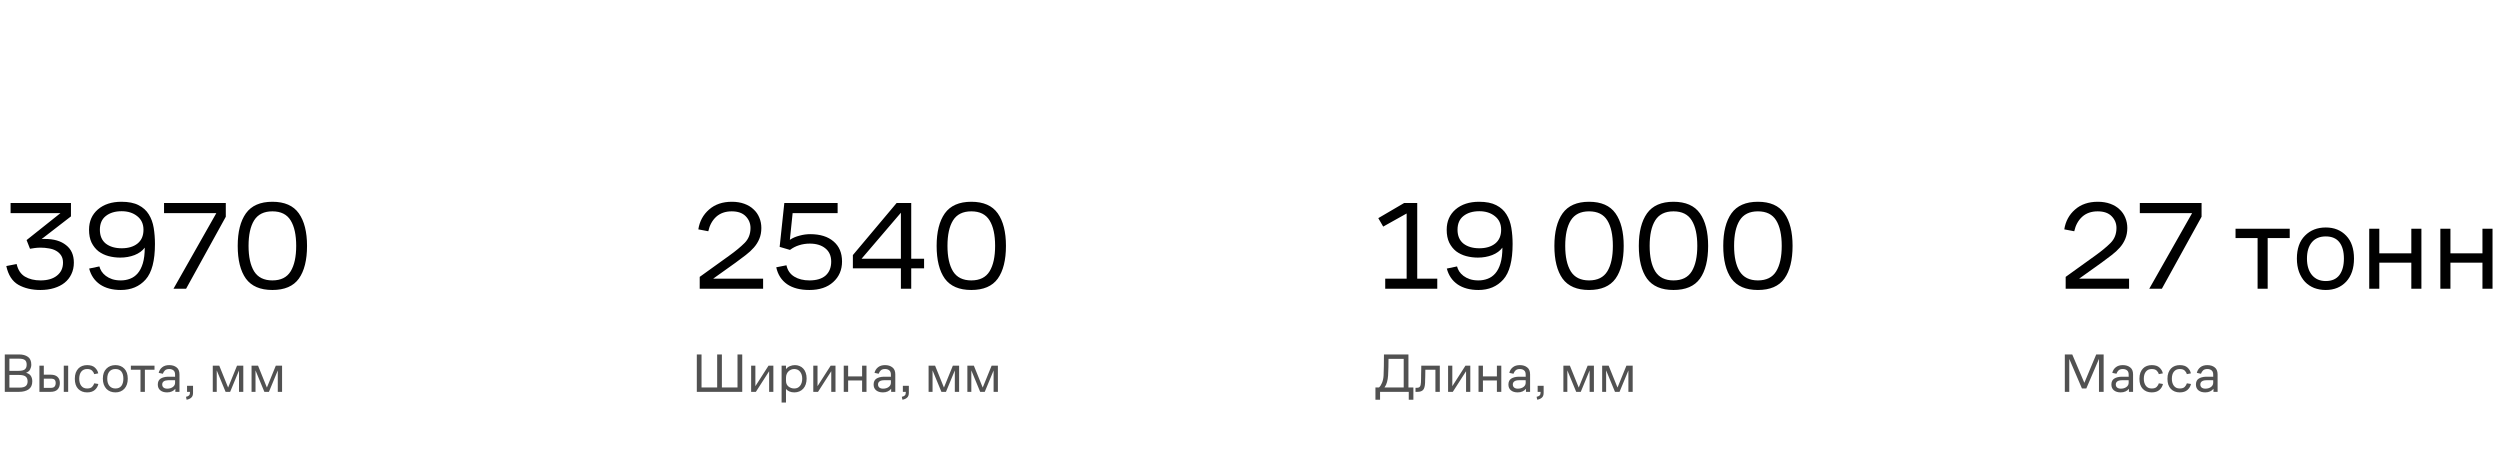 <?xml version="1.0" encoding="UTF-8"?> <svg xmlns="http://www.w3.org/2000/svg" width="1091" height="199" viewBox="0 0 1091 199" fill="none"> <path d="M2.088 171V154.68H8.328C9.928 154.68 11.216 155.032 12.192 155.736C13.168 156.424 13.656 157.56 13.656 159.144C13.656 159.88 13.488 160.568 13.152 161.208C12.832 161.848 12.24 162.344 11.376 162.696C12.336 162.936 13.024 163.376 13.44 164.016C13.872 164.656 14.088 165.464 14.088 166.44C14.088 168.024 13.552 169.184 12.48 169.92C11.424 170.64 10.04 171 8.328 171H2.088ZM8.328 156.528H4.104V161.832H8.112C9.392 161.832 10.296 161.624 10.824 161.208C11.368 160.776 11.64 160.088 11.64 159.144C11.64 158.184 11.384 157.512 10.872 157.128C10.36 156.728 9.512 156.528 8.328 156.528ZM8.352 163.632H4.104V169.152H8.544C9.744 169.152 10.624 168.936 11.184 168.504C11.76 168.056 12.048 167.368 12.048 166.44C12.048 165.464 11.752 164.752 11.16 164.304C10.584 163.856 9.648 163.632 8.352 163.632ZM27.83 171V159.576H29.75V171H27.83ZM17.198 171V159.576H19.118V163.512H22.094C23.422 163.512 24.422 163.832 25.094 164.472C25.782 165.096 26.126 165.984 26.126 167.136C26.126 168.336 25.79 169.28 25.118 169.968C24.462 170.656 23.438 171 22.046 171H17.198ZM22.094 165.24H19.118V169.272H22.07C22.934 169.272 23.518 169.08 23.822 168.696C24.142 168.296 24.302 167.784 24.302 167.16C24.302 166.52 24.15 166.04 23.846 165.72C23.542 165.4 22.958 165.24 22.094 165.24ZM41.123 167.28L42.923 167.568C42.699 168.592 42.179 169.464 41.363 170.184C40.563 170.888 39.443 171.24 38.003 171.24C36.419 171.24 35.131 170.736 34.139 169.728C33.147 168.72 32.651 167.24 32.651 165.288C32.651 164.28 32.787 163.408 33.059 162.672C33.347 161.92 33.731 161.296 34.211 160.8C34.691 160.304 35.259 159.936 35.915 159.696C36.571 159.456 37.275 159.336 38.027 159.336C39.515 159.336 40.643 159.696 41.411 160.416C42.195 161.136 42.683 161.976 42.875 162.936L41.123 163.272C40.979 162.728 40.675 162.224 40.211 161.76C39.747 161.28 39.019 161.04 38.027 161.04C36.923 161.04 36.067 161.424 35.459 162.192C34.867 162.944 34.571 163.976 34.571 165.288C34.571 166.552 34.867 167.576 35.459 168.36C36.051 169.144 36.899 169.536 38.003 169.536C39.011 169.536 39.739 169.304 40.187 168.84C40.651 168.36 40.963 167.84 41.123 167.28ZM50.381 171.24C49.597 171.24 48.861 171.112 48.173 170.856C47.501 170.584 46.925 170.2 46.445 169.704C45.965 169.192 45.581 168.56 45.293 167.808C45.021 167.056 44.885 166.208 44.885 165.264C44.885 163.376 45.397 161.92 46.421 160.896C47.445 159.856 48.765 159.336 50.381 159.336C51.981 159.336 53.277 159.856 54.269 160.896C55.261 161.92 55.757 163.376 55.757 165.264C55.757 167.12 55.261 168.584 54.269 169.656C53.277 170.712 51.981 171.24 50.381 171.24ZM50.381 169.536C51.533 169.536 52.397 169.16 52.973 168.408C53.549 167.64 53.837 166.592 53.837 165.264C53.837 163.92 53.549 162.88 52.973 162.144C52.397 161.408 51.533 161.04 50.381 161.04C49.245 161.04 48.365 161.408 47.741 162.144C47.117 162.88 46.805 163.92 46.805 165.264C46.805 166.592 47.125 167.64 47.765 168.408C48.405 169.16 49.277 169.536 50.381 169.536ZM57.108 161.352V159.576H67.428V161.352H63.228V171H61.308V161.352H57.108ZM76.522 171V169.656C76.17 170.12 75.682 170.504 75.058 170.808C74.45 171.096 73.738 171.24 72.922 171.24C71.674 171.24 70.682 170.936 69.946 170.328C69.226 169.72 68.866 168.888 68.866 167.832C68.866 166.648 69.258 165.792 70.042 165.264C70.842 164.736 71.898 164.448 73.21 164.4C73.802 164.384 74.354 164.384 74.866 164.4C75.378 164.4 75.89 164.408 76.402 164.424V163.44C76.402 162.608 76.162 162 75.682 161.616C75.202 161.232 74.594 161.04 73.858 161.04C73.042 161.04 72.418 161.24 71.986 161.64C71.57 162.04 71.266 162.528 71.074 163.104L69.25 162.72C69.49 161.712 70.002 160.896 70.786 160.272C71.57 159.648 72.594 159.336 73.858 159.336C75.154 159.336 76.218 159.664 77.05 160.32C77.898 160.96 78.322 161.976 78.322 163.368V171H76.522ZM76.402 165.936C75.922 165.92 75.41 165.912 74.866 165.912C74.338 165.912 73.802 165.92 73.258 165.936C72.442 165.968 71.826 166.144 71.41 166.464C70.994 166.784 70.786 167.232 70.786 167.808C70.786 168.352 70.978 168.792 71.362 169.128C71.762 169.448 72.298 169.608 72.97 169.608C73.93 169.608 74.738 169.376 75.394 168.912C76.066 168.432 76.402 167.808 76.402 167.04V165.936ZM81.624 171V168.36H84.24V171.432C84.24 172.392 83.976 173.096 83.448 173.544C82.92 174.008 82.248 174.304 81.432 174.432L81.168 173.16C81.712 173.064 82.136 172.88 82.44 172.608C82.744 172.336 82.896 171.944 82.896 171.432V171H81.624ZM92.855 171V159.576H95.687L99.551 169.128L103.439 159.576H106.175V171H104.303V161.664L100.439 171H98.447L94.583 161.64V171H92.855ZM109.777 171V159.576H112.609L116.473 169.128L120.361 159.576H123.097V171H121.225V161.664L117.361 171H115.369L111.505 161.64V171H109.777Z" fill="#515151"></path> <path d="M304.088 171V154.68H306.152V169.08H312.968V154.68H315.032V169.08H321.848V154.68H323.912V171H304.088ZM329.864 171H327.8V159.576H329.648V168.528L335.384 159.576H337.496V171H335.648V162L329.864 171ZM341.089 175.656V159.576H343.009V161.112C343.425 160.52 343.985 160.08 344.689 159.792C345.393 159.488 346.137 159.336 346.921 159.336C347.625 159.336 348.281 159.464 348.889 159.72C349.513 159.96 350.057 160.328 350.521 160.824C350.985 161.304 351.345 161.912 351.601 162.648C351.873 163.384 352.009 164.224 352.009 165.168C352.009 167.056 351.513 168.544 350.521 169.632C349.529 170.704 348.225 171.24 346.609 171.24C345.857 171.24 345.169 171.112 344.545 170.856C343.937 170.6 343.425 170.232 343.009 169.752V175.656H341.089ZM343.009 166.224C343.009 167.264 343.369 168.08 344.089 168.672C344.825 169.248 345.673 169.536 346.633 169.536C347.689 169.536 348.529 169.144 349.153 168.36C349.777 167.576 350.089 166.536 350.089 165.24C350.089 163.992 349.777 162.984 349.153 162.216C348.529 161.432 347.673 161.04 346.585 161.04C346.137 161.04 345.697 161.128 345.265 161.304C344.849 161.464 344.473 161.704 344.137 162.024C343.801 162.328 343.529 162.72 343.321 163.2C343.113 163.68 343.009 164.232 343.009 164.856V166.224ZM356.981 171H354.917V159.576H356.765V168.528L362.501 159.576H364.613V171H362.765V162L356.981 171ZM368.206 171V159.576H370.126V164.256H376.222V159.576H378.142V171H376.222V166.032H370.126V171H368.206ZM388.905 171V169.656C388.553 170.12 388.065 170.504 387.441 170.808C386.833 171.096 386.121 171.24 385.305 171.24C384.057 171.24 383.065 170.936 382.329 170.328C381.609 169.72 381.249 168.888 381.249 167.832C381.249 166.648 381.641 165.792 382.425 165.264C383.225 164.736 384.281 164.448 385.593 164.4C386.185 164.384 386.737 164.384 387.249 164.4C387.761 164.4 388.273 164.408 388.785 164.424V163.44C388.785 162.608 388.545 162 388.065 161.616C387.585 161.232 386.977 161.04 386.241 161.04C385.425 161.04 384.801 161.24 384.369 161.64C383.953 162.04 383.649 162.528 383.457 163.104L381.633 162.72C381.873 161.712 382.385 160.896 383.169 160.272C383.953 159.648 384.977 159.336 386.241 159.336C387.537 159.336 388.601 159.664 389.433 160.32C390.281 160.96 390.705 161.976 390.705 163.368V171H388.905ZM388.785 165.936C388.305 165.92 387.793 165.912 387.249 165.912C386.721 165.912 386.185 165.92 385.641 165.936C384.825 165.968 384.209 166.144 383.793 166.464C383.377 166.784 383.169 167.232 383.169 167.808C383.169 168.352 383.361 168.792 383.745 169.128C384.145 169.448 384.681 169.608 385.353 169.608C386.313 169.608 387.121 169.376 387.777 168.912C388.449 168.432 388.785 167.808 388.785 167.04V165.936ZM394.007 171V168.36H396.623V171.432C396.623 172.392 396.359 173.096 395.831 173.544C395.303 174.008 394.631 174.304 393.815 174.432L393.551 173.16C394.095 173.064 394.519 172.88 394.823 172.608C395.127 172.336 395.279 171.944 395.279 171.432V171H394.007ZM405.238 171V159.576H408.07L411.934 169.128L415.822 159.576H418.558V171H416.686V161.664L412.822 171H410.83L406.965 161.64V171H405.238ZM422.159 171V159.576H424.991L428.855 169.128L432.743 159.576H435.479V171H433.607V161.664L429.743 171H427.751L423.887 161.64V171H422.159Z" fill="#515151"></path> <path d="M600.24 174.432V169.08H601.8C602.312 168.632 602.752 167.952 603.12 167.04C603.504 166.112 603.728 165.056 603.792 163.872C603.856 162.624 603.896 161.256 603.912 159.768C603.944 158.28 603.96 156.584 603.96 154.68H614.64V169.08H616.8V174.432H614.784V171H602.256V174.432H600.24ZM605.76 163.872C605.696 164.88 605.544 165.824 605.304 166.704C605.08 167.584 604.712 168.376 604.2 169.08H612.576V156.6H605.952C605.952 157.128 605.944 157.704 605.928 158.328C605.928 158.936 605.92 159.56 605.904 160.2C605.888 160.84 605.864 161.48 605.832 162.12C605.816 162.744 605.792 163.328 605.76 163.872ZM620.103 166.872C620.119 166.424 620.135 165.88 620.151 165.24C620.167 164.584 620.175 163.92 620.175 163.248C620.191 162.56 620.207 161.896 620.223 161.256C620.239 160.6 620.247 160.04 620.247 159.576H628.335V171H626.415V161.352H622.023C622.023 161.816 622.015 162.312 621.999 162.84C621.999 163.368 621.991 163.888 621.975 164.4C621.959 164.896 621.943 165.376 621.927 165.84C621.927 166.304 621.919 166.704 621.903 167.04C621.839 168.56 621.551 169.6 621.039 170.16C620.527 170.72 619.719 171 618.615 171H617.727V169.224H618.423C618.999 169.224 619.415 169.04 619.671 168.672C619.927 168.304 620.071 167.704 620.103 166.872ZM634.005 171H631.941V159.576H633.789V168.528L639.525 159.576H641.637V171H639.789V162L634.005 171ZM645.23 171V159.576H647.15V164.256H653.246V159.576H655.166V171H653.246V166.032H647.15V171H645.23ZM665.929 171V169.656C665.577 170.12 665.089 170.504 664.465 170.808C663.857 171.096 663.145 171.24 662.329 171.24C661.081 171.24 660.089 170.936 659.353 170.328C658.633 169.72 658.273 168.888 658.273 167.832C658.273 166.648 658.665 165.792 659.449 165.264C660.249 164.736 661.305 164.448 662.617 164.4C663.209 164.384 663.761 164.384 664.273 164.4C664.785 164.4 665.297 164.408 665.809 164.424V163.44C665.809 162.608 665.569 162 665.089 161.616C664.609 161.232 664.001 161.04 663.265 161.04C662.449 161.04 661.825 161.24 661.393 161.64C660.977 162.04 660.673 162.528 660.481 163.104L658.657 162.72C658.897 161.712 659.409 160.896 660.193 160.272C660.977 159.648 662.001 159.336 663.265 159.336C664.561 159.336 665.625 159.664 666.457 160.32C667.305 160.96 667.729 161.976 667.729 163.368V171H665.929ZM665.809 165.936C665.329 165.92 664.817 165.912 664.273 165.912C663.745 165.912 663.209 165.92 662.665 165.936C661.849 165.968 661.233 166.144 660.817 166.464C660.401 166.784 660.193 167.232 660.193 167.808C660.193 168.352 660.385 168.792 660.769 169.128C661.169 169.448 661.705 169.608 662.377 169.608C663.337 169.608 664.145 169.376 664.801 168.912C665.473 168.432 665.809 167.808 665.809 167.04V165.936ZM671.03 171V168.36H673.646V171.432C673.646 172.392 673.382 173.096 672.854 173.544C672.326 174.008 671.654 174.304 670.838 174.432L670.574 173.16C671.118 173.064 671.542 172.88 671.846 172.608C672.15 172.336 672.302 171.944 672.302 171.432V171H671.03ZM682.261 171V159.576H685.093L688.957 169.128L692.845 159.576H695.581V171H693.709V161.664L689.845 171H687.853L683.989 161.64V171H682.261ZM699.183 171V159.576H702.015L705.879 169.128L709.767 159.576H712.503V171H710.631V161.664L706.767 171H704.775L700.911 161.64V171H699.183Z" fill="#515151"></path> <path d="M908.552 169.512L903.032 156.624V171H901.088V154.68H904.328L909.608 167.064L914.792 154.68H918.032V171H915.992V156.624L910.472 169.512H908.552ZM929.069 171V169.656C928.717 170.12 928.229 170.504 927.605 170.808C926.997 171.096 926.285 171.24 925.469 171.24C924.221 171.24 923.229 170.936 922.493 170.328C921.773 169.72 921.413 168.888 921.413 167.832C921.413 166.648 921.805 165.792 922.589 165.264C923.389 164.736 924.445 164.448 925.757 164.4C926.349 164.384 926.901 164.384 927.413 164.4C927.925 164.4 928.437 164.408 928.949 164.424V163.44C928.949 162.608 928.709 162 928.229 161.616C927.749 161.232 927.141 161.04 926.405 161.04C925.589 161.04 924.965 161.24 924.533 161.64C924.117 162.04 923.813 162.528 923.621 163.104L921.797 162.72C922.037 161.712 922.549 160.896 923.333 160.272C924.117 159.648 925.141 159.336 926.405 159.336C927.701 159.336 928.765 159.664 929.597 160.32C930.445 160.96 930.869 161.976 930.869 163.368V171H929.069ZM928.949 165.936C928.469 165.92 927.957 165.912 927.413 165.912C926.885 165.912 926.349 165.92 925.805 165.936C924.989 165.968 924.373 166.144 923.957 166.464C923.541 166.784 923.333 167.232 923.333 167.808C923.333 168.352 923.525 168.792 923.909 169.128C924.309 169.448 924.845 169.608 925.517 169.608C926.477 169.608 927.285 169.376 927.941 168.912C928.613 168.432 928.949 167.808 928.949 167.04V165.936ZM942.115 167.28L943.915 167.568C943.691 168.592 943.171 169.464 942.355 170.184C941.555 170.888 940.435 171.24 938.995 171.24C937.411 171.24 936.123 170.736 935.131 169.728C934.139 168.72 933.643 167.24 933.643 165.288C933.643 164.28 933.779 163.408 934.051 162.672C934.339 161.92 934.723 161.296 935.203 160.8C935.683 160.304 936.251 159.936 936.907 159.696C937.563 159.456 938.267 159.336 939.019 159.336C940.507 159.336 941.635 159.696 942.403 160.416C943.187 161.136 943.675 161.976 943.867 162.936L942.115 163.272C941.971 162.728 941.667 162.224 941.203 161.76C940.739 161.28 940.011 161.04 939.019 161.04C937.915 161.04 937.059 161.424 936.451 162.192C935.859 162.944 935.563 163.976 935.563 165.288C935.563 166.552 935.859 167.576 936.451 168.36C937.043 169.144 937.891 169.536 938.995 169.536C940.003 169.536 940.731 169.304 941.179 168.84C941.643 168.36 941.955 167.84 942.115 167.28ZM954.349 167.28L956.149 167.568C955.925 168.592 955.405 169.464 954.589 170.184C953.789 170.888 952.669 171.24 951.229 171.24C949.645 171.24 948.357 170.736 947.365 169.728C946.373 168.72 945.877 167.24 945.877 165.288C945.877 164.28 946.013 163.408 946.285 162.672C946.573 161.92 946.957 161.296 947.437 160.8C947.917 160.304 948.485 159.936 949.141 159.696C949.797 159.456 950.501 159.336 951.253 159.336C952.741 159.336 953.869 159.696 954.637 160.416C955.421 161.136 955.909 161.976 956.101 162.936L954.349 163.272C954.205 162.728 953.901 162.224 953.437 161.76C952.973 161.28 952.245 161.04 951.253 161.04C950.149 161.04 949.293 161.424 948.685 162.192C948.093 162.944 947.797 163.976 947.797 165.288C947.797 166.552 948.093 167.576 948.685 168.36C949.277 169.144 950.125 169.536 951.229 169.536C952.237 169.536 952.965 169.304 953.413 168.84C953.877 168.36 954.189 167.84 954.349 167.28ZM965.96 171V169.656C965.608 170.12 965.12 170.504 964.496 170.808C963.888 171.096 963.176 171.24 962.36 171.24C961.112 171.24 960.12 170.936 959.384 170.328C958.664 169.72 958.304 168.888 958.304 167.832C958.304 166.648 958.696 165.792 959.48 165.264C960.28 164.736 961.336 164.448 962.648 164.4C963.24 164.384 963.792 164.384 964.304 164.4C964.816 164.4 965.328 164.408 965.84 164.424V163.44C965.84 162.608 965.6 162 965.12 161.616C964.64 161.232 964.032 161.04 963.296 161.04C962.48 161.04 961.856 161.24 961.424 161.64C961.008 162.04 960.704 162.528 960.512 163.104L958.688 162.72C958.928 161.712 959.44 160.896 960.224 160.272C961.008 159.648 962.032 159.336 963.296 159.336C964.592 159.336 965.656 159.664 966.488 160.32C967.336 160.96 967.76 161.976 967.76 163.368V171H965.96ZM965.84 165.936C965.36 165.92 964.848 165.912 964.304 165.912C963.776 165.912 963.24 165.92 962.696 165.936C961.88 165.968 961.264 166.144 960.848 166.464C960.432 166.784 960.224 167.232 960.224 167.808C960.224 168.352 960.416 168.792 960.8 169.128C961.2 169.448 961.736 169.608 962.408 169.608C963.368 169.608 964.176 169.376 964.832 168.912C965.504 168.432 965.84 167.808 965.84 167.04V165.936Z" fill="#515151"></path> <path d="M923.625 99.49C923.625 97.51 922.929 95.805 921.535 94.375C920.142 92.945 918.107 92.23 915.43 92.23C912.68 92.23 910.425 93.018 908.665 94.595C906.942 96.172 905.787 98.28 905.2 100.92L900.855 100.095C901.405 96.575 902.964 93.697 905.53 91.46C908.097 89.187 911.415 88.05 915.485 88.05C917.502 88.05 919.317 88.343 920.93 88.93C922.544 89.517 923.882 90.323 924.945 91.35C926.045 92.34 926.889 93.55 927.475 94.98C928.062 96.373 928.355 97.877 928.355 99.49C928.355 101.25 928.062 102.827 927.475 104.22C926.925 105.577 926.137 106.842 925.11 108.015C924.12 109.152 922.929 110.252 921.535 111.315C920.179 112.378 918.712 113.478 917.135 114.615L907.345 121.6H929.125V126H901.46V120.83L914.385 111.535C917.099 109.592 919.317 107.758 921.04 106.035C922.764 104.312 923.625 102.13 923.625 99.49ZM937.94 126L956.64 93H933.815V88.6H960.765V94.595L943.44 126H937.94ZM975.589 103.89V99.82H999.239V103.89H989.614V126H985.214V103.89H975.589ZM1014.96 126.55C1013.16 126.55 1011.48 126.257 1009.9 125.67C1008.36 125.047 1007.04 124.167 1005.94 123.03C1004.84 121.857 1003.96 120.408 1003.3 118.685C1002.68 116.962 1002.36 115.018 1002.36 112.855C1002.36 108.528 1003.54 105.192 1005.88 102.845C1008.23 100.462 1011.26 99.27 1014.96 99.27C1018.63 99.27 1021.6 100.462 1023.87 102.845C1026.14 105.192 1027.28 108.528 1027.28 112.855C1027.28 117.108 1026.14 120.463 1023.87 122.92C1021.6 125.34 1018.63 126.55 1014.96 126.55ZM1014.96 122.645C1017.6 122.645 1019.58 121.783 1020.9 120.06C1022.22 118.3 1022.88 115.898 1022.88 112.855C1022.88 109.775 1022.22 107.392 1020.9 105.705C1019.58 104.018 1017.6 103.175 1014.96 103.175C1012.36 103.175 1010.34 104.018 1008.91 105.705C1007.48 107.392 1006.76 109.775 1006.76 112.855C1006.76 115.898 1007.5 118.3 1008.96 120.06C1010.43 121.783 1012.43 122.645 1014.96 122.645ZM1033.93 126V99.82H1038.33V110.545H1052.3V99.82H1056.7V126H1052.3V114.615H1038.33V126H1033.93ZM1064.97 126V99.82H1069.37V110.545H1083.34V99.82H1087.74V126H1083.34V114.615H1069.37V126H1064.97Z" fill="black"></path> <path d="M17.655 126.55C13.915 126.55 10.707 125.798 8.03 124.295C5.353 122.755 3.593 120.023 2.75 116.1L7.26 115.22C7.847 117.787 9.057 119.62 10.89 120.72C12.76 121.82 15.015 122.37 17.655 122.37C20.735 122.37 23.137 121.673 24.86 120.28C26.62 118.887 27.5 116.998 27.5 114.615C27.5 113.368 27.225 112.323 26.675 111.48C26.125 110.637 25.392 109.958 24.475 109.445C23.595 108.932 22.55 108.583 21.34 108.4C20.167 108.18 18.938 108.07 17.655 108.07C16.848 108.07 16.023 108.125 15.18 108.235C14.373 108.345 13.677 108.455 13.09 108.565L11.605 104.77L26.4 93H4.62V88.6H30.965V94.43L18.15 104.33C18.407 104.293 18.663 104.275 18.92 104.275C19.213 104.275 19.452 104.275 19.635 104.275C23.522 104.275 26.583 105.173 28.82 106.97C31.093 108.73 32.23 111.278 32.23 114.615C32.23 116.485 31.863 118.172 31.13 119.675C30.433 121.142 29.443 122.388 28.16 123.415C26.913 124.405 25.392 125.175 23.595 125.725C21.798 126.275 19.818 126.55 17.655 126.55ZM38.857 100.26C38.857 96.593 40.14 93.642 42.707 91.405C45.31 89.168 48.738 88.05 52.992 88.05C56.072 88.05 58.565 88.545 60.472 89.535C62.415 90.525 63.9 91.863 64.927 93.55C65.99 95.237 66.705 97.198 67.072 99.435C67.438 101.672 67.622 104.018 67.622 106.475C67.622 113.772 66.265 118.942 63.552 121.985C60.838 125.028 57.227 126.55 52.717 126.55C49.05 126.55 46.025 125.743 43.642 124.13C41.258 122.48 39.682 120.17 38.912 117.2L43.367 116.265C43.55 116.962 43.862 117.677 44.302 118.41C44.778 119.143 45.402 119.803 46.172 120.39C46.942 120.977 47.858 121.453 48.922 121.82C50.022 122.187 51.287 122.37 52.717 122.37C54.147 122.37 55.485 122.132 56.732 121.655C58.015 121.178 59.133 120.39 60.087 119.29C61.04 118.19 61.792 116.723 62.342 114.89C62.892 113.057 63.167 110.783 63.167 108.07C62.14 109.463 60.655 110.545 58.712 111.315C56.805 112.048 54.715 112.415 52.442 112.415C50.682 112.415 48.977 112.195 47.327 111.755C45.713 111.315 44.265 110.618 42.982 109.665C41.735 108.675 40.727 107.41 39.957 105.87C39.223 104.33 38.857 102.46 38.857 100.26ZM53.102 108.345C55.962 108.345 58.253 107.667 59.977 106.31C61.737 104.917 62.617 102.9 62.617 100.26C62.617 97.73 61.7 95.75 59.867 94.32C58.07 92.89 55.815 92.175 53.102 92.175C50.242 92.175 47.932 92.872 46.172 94.265C44.448 95.622 43.587 97.62 43.587 100.26C43.587 102.9 44.448 104.917 46.172 106.31C47.932 107.667 50.242 108.345 53.102 108.345ZM75.713 126L94.413 93H71.588V88.6H98.538V94.595L81.213 126H75.713ZM118.864 126.55C113.584 126.55 109.734 124.9 107.314 121.6C104.931 118.263 103.739 113.497 103.739 107.3C103.739 101.213 104.931 96.483 107.314 93.11C109.734 89.737 113.584 88.05 118.864 88.05C124.181 88.05 128.031 89.737 130.414 93.11C132.798 96.483 133.989 101.213 133.989 107.3C133.989 113.497 132.798 118.263 130.414 121.6C128.031 124.9 124.181 126.55 118.864 126.55ZM118.864 122.37C122.568 122.37 125.226 121.05 126.839 118.41C128.453 115.77 129.259 112.067 129.259 107.3C129.259 102.497 128.453 98.793 126.839 96.19C125.226 93.55 122.568 92.23 118.864 92.23C115.198 92.23 112.539 93.55 110.889 96.19C109.276 98.793 108.469 102.497 108.469 107.3C108.469 112.067 109.276 115.77 110.889 118.41C112.539 121.05 115.198 122.37 118.864 122.37Z" fill="black"></path> <path d="M327.52 99.49C327.52 97.51 326.823 95.805 325.43 94.375C324.037 92.945 322.002 92.23 319.325 92.23C316.575 92.23 314.32 93.018 312.56 94.595C310.837 96.172 309.682 98.28 309.095 100.92L304.75 100.095C305.3 96.575 306.858 93.697 309.425 91.46C311.992 89.187 315.31 88.05 319.38 88.05C321.397 88.05 323.212 88.343 324.825 88.93C326.438 89.517 327.777 90.323 328.84 91.35C329.94 92.34 330.783 93.55 331.37 94.98C331.957 96.373 332.25 97.877 332.25 99.49C332.25 101.25 331.957 102.827 331.37 104.22C330.82 105.577 330.032 106.842 329.005 108.015C328.015 109.152 326.823 110.252 325.43 111.315C324.073 112.378 322.607 113.478 321.03 114.615L311.24 121.6H333.02V126H305.355V120.83L318.28 111.535C320.993 109.592 323.212 107.758 324.935 106.035C326.658 104.312 327.52 102.13 327.52 99.49ZM365.539 93H345.904L344.694 104.66C345.904 103.853 347.298 103.248 348.874 102.845C350.451 102.405 352.009 102.185 353.549 102.185C357.913 102.185 361.323 103.248 363.779 105.375C366.236 107.465 367.464 110.38 367.464 114.12C367.464 117.787 366.181 120.775 363.614 123.085C361.084 125.395 357.619 126.55 353.219 126.55C349.186 126.55 345.941 125.707 343.484 124.02C341.028 122.297 339.451 119.84 338.754 116.65L343.209 115.77C343.686 117.97 344.823 119.62 346.619 120.72C348.416 121.82 350.616 122.37 353.219 122.37C356.336 122.37 358.701 121.655 360.314 120.225C361.928 118.758 362.734 116.742 362.734 114.175C362.734 111.682 361.891 109.757 360.204 108.4C358.518 107.007 356.244 106.31 353.384 106.31C351.734 106.31 350.176 106.548 348.709 107.025C347.279 107.465 345.959 108.143 344.749 109.06L340.239 107.74L342.274 88.6H365.539V93ZM397.66 126H393.15V117.09H372.195V111.315L391.28 88.6H397.66V112.91H403.27V117.09H397.66V126ZM375.99 112.91H393.15V92.835L375.99 112.91ZM423.872 126.55C418.592 126.55 414.742 124.9 412.322 121.6C409.939 118.263 408.747 113.497 408.747 107.3C408.747 101.213 409.939 96.483 412.322 93.11C414.742 89.737 418.592 88.05 423.872 88.05C429.189 88.05 433.039 89.737 435.422 93.11C437.806 96.483 438.997 101.213 438.997 107.3C438.997 113.497 437.806 118.263 435.422 121.6C433.039 124.9 429.189 126.55 423.872 126.55ZM423.872 122.37C427.576 122.37 430.234 121.05 431.847 118.41C433.461 115.77 434.267 112.067 434.267 107.3C434.267 102.497 433.461 98.793 431.847 96.19C430.234 93.55 427.576 92.23 423.872 92.23C420.206 92.23 417.547 93.55 415.897 96.19C414.284 98.793 413.477 102.497 413.477 107.3C413.477 112.067 414.284 115.77 415.897 118.41C417.547 121.05 420.206 122.37 423.872 122.37Z" fill="black"></path> <path d="M604.51 121.6H613.86V93.165L603.63 98.885L601.485 95.2L612.76 88.6H618.48V121.6H627.225V126H604.51V121.6ZM631.337 100.26C631.337 96.593 632.62 93.642 635.187 91.405C637.79 89.168 641.219 88.05 645.472 88.05C648.552 88.05 651.045 88.545 652.952 89.535C654.895 90.525 656.38 91.863 657.407 93.55C658.47 95.237 659.185 97.198 659.552 99.435C659.919 101.672 660.102 104.018 660.102 106.475C660.102 113.772 658.745 118.942 656.032 121.985C653.319 125.028 649.707 126.55 645.197 126.55C641.53 126.55 638.505 125.743 636.122 124.13C633.739 122.48 632.162 120.17 631.392 117.2L635.847 116.265C636.03 116.962 636.342 117.677 636.782 118.41C637.259 119.143 637.882 119.803 638.652 120.39C639.422 120.977 640.339 121.453 641.402 121.82C642.502 122.187 643.767 122.37 645.197 122.37C646.627 122.37 647.965 122.132 649.212 121.655C650.495 121.178 651.614 120.39 652.567 119.29C653.52 118.19 654.272 116.723 654.822 114.89C655.372 113.057 655.647 110.783 655.647 108.07C654.62 109.463 653.135 110.545 651.192 111.315C649.285 112.048 647.195 112.415 644.922 112.415C643.162 112.415 641.457 112.195 639.807 111.755C638.194 111.315 636.745 110.618 635.462 109.665C634.215 108.675 633.207 107.41 632.437 105.87C631.704 104.33 631.337 102.46 631.337 100.26ZM645.582 108.345C648.442 108.345 650.734 107.667 652.457 106.31C654.217 104.917 655.097 102.9 655.097 100.26C655.097 97.73 654.18 95.75 652.347 94.32C650.55 92.89 648.295 92.175 645.582 92.175C642.722 92.175 640.412 92.872 638.652 94.265C636.929 95.622 636.067 97.62 636.067 100.26C636.067 102.9 636.929 104.917 638.652 106.31C640.412 107.667 642.722 108.345 645.582 108.345ZM693.459 126.55C688.179 126.55 684.329 124.9 681.909 121.6C679.526 118.263 678.334 113.497 678.334 107.3C678.334 101.213 679.526 96.483 681.909 93.11C684.329 89.737 688.179 88.05 693.459 88.05C698.776 88.05 702.626 89.737 705.009 93.11C707.393 96.483 708.584 101.213 708.584 107.3C708.584 113.497 707.393 118.263 705.009 121.6C702.626 124.9 698.776 126.55 693.459 126.55ZM693.459 122.37C697.163 122.37 699.821 121.05 701.434 118.41C703.048 115.77 703.854 112.067 703.854 107.3C703.854 102.497 703.048 98.793 701.434 96.19C699.821 93.55 697.163 92.23 693.459 92.23C689.793 92.23 687.134 93.55 685.484 96.19C683.871 98.793 683.064 102.497 683.064 107.3C683.064 112.067 683.871 115.77 685.484 118.41C687.134 121.05 689.793 122.37 693.459 122.37ZM730.305 126.55C725.025 126.55 721.175 124.9 718.755 121.6C716.372 118.263 715.18 113.497 715.18 107.3C715.18 101.213 716.372 96.483 718.755 93.11C721.175 89.737 725.025 88.05 730.305 88.05C735.622 88.05 739.472 89.737 741.855 93.11C744.238 96.483 745.43 101.213 745.43 107.3C745.43 113.497 744.238 118.263 741.855 121.6C739.472 124.9 735.622 126.55 730.305 126.55ZM730.305 122.37C734.008 122.37 736.667 121.05 738.28 118.41C739.893 115.77 740.7 112.067 740.7 107.3C740.7 102.497 739.893 98.793 738.28 96.19C736.667 93.55 734.008 92.23 730.305 92.23C726.638 92.23 723.98 93.55 722.33 96.19C720.717 98.793 719.91 102.497 719.91 107.3C719.91 112.067 720.717 115.77 722.33 118.41C723.98 121.05 726.638 122.37 730.305 122.37ZM767.151 126.55C761.871 126.55 758.021 124.9 755.601 121.6C753.217 118.263 752.026 113.497 752.026 107.3C752.026 101.213 753.217 96.483 755.601 93.11C758.021 89.737 761.871 88.05 767.151 88.05C772.467 88.05 776.317 89.737 778.701 93.11C781.084 96.483 782.276 101.213 782.276 107.3C782.276 113.497 781.084 118.263 778.701 121.6C776.317 124.9 772.467 126.55 767.151 126.55ZM767.151 122.37C770.854 122.37 773.512 121.05 775.126 118.41C776.739 115.77 777.546 112.067 777.546 107.3C777.546 102.497 776.739 98.793 775.126 96.19C773.512 93.55 770.854 92.23 767.151 92.23C763.484 92.23 760.826 93.55 759.176 96.19C757.562 98.793 756.756 102.497 756.756 107.3C756.756 112.067 757.562 115.77 759.176 118.41C760.826 121.05 763.484 122.37 767.151 122.37Z" fill="black"></path> </svg> 